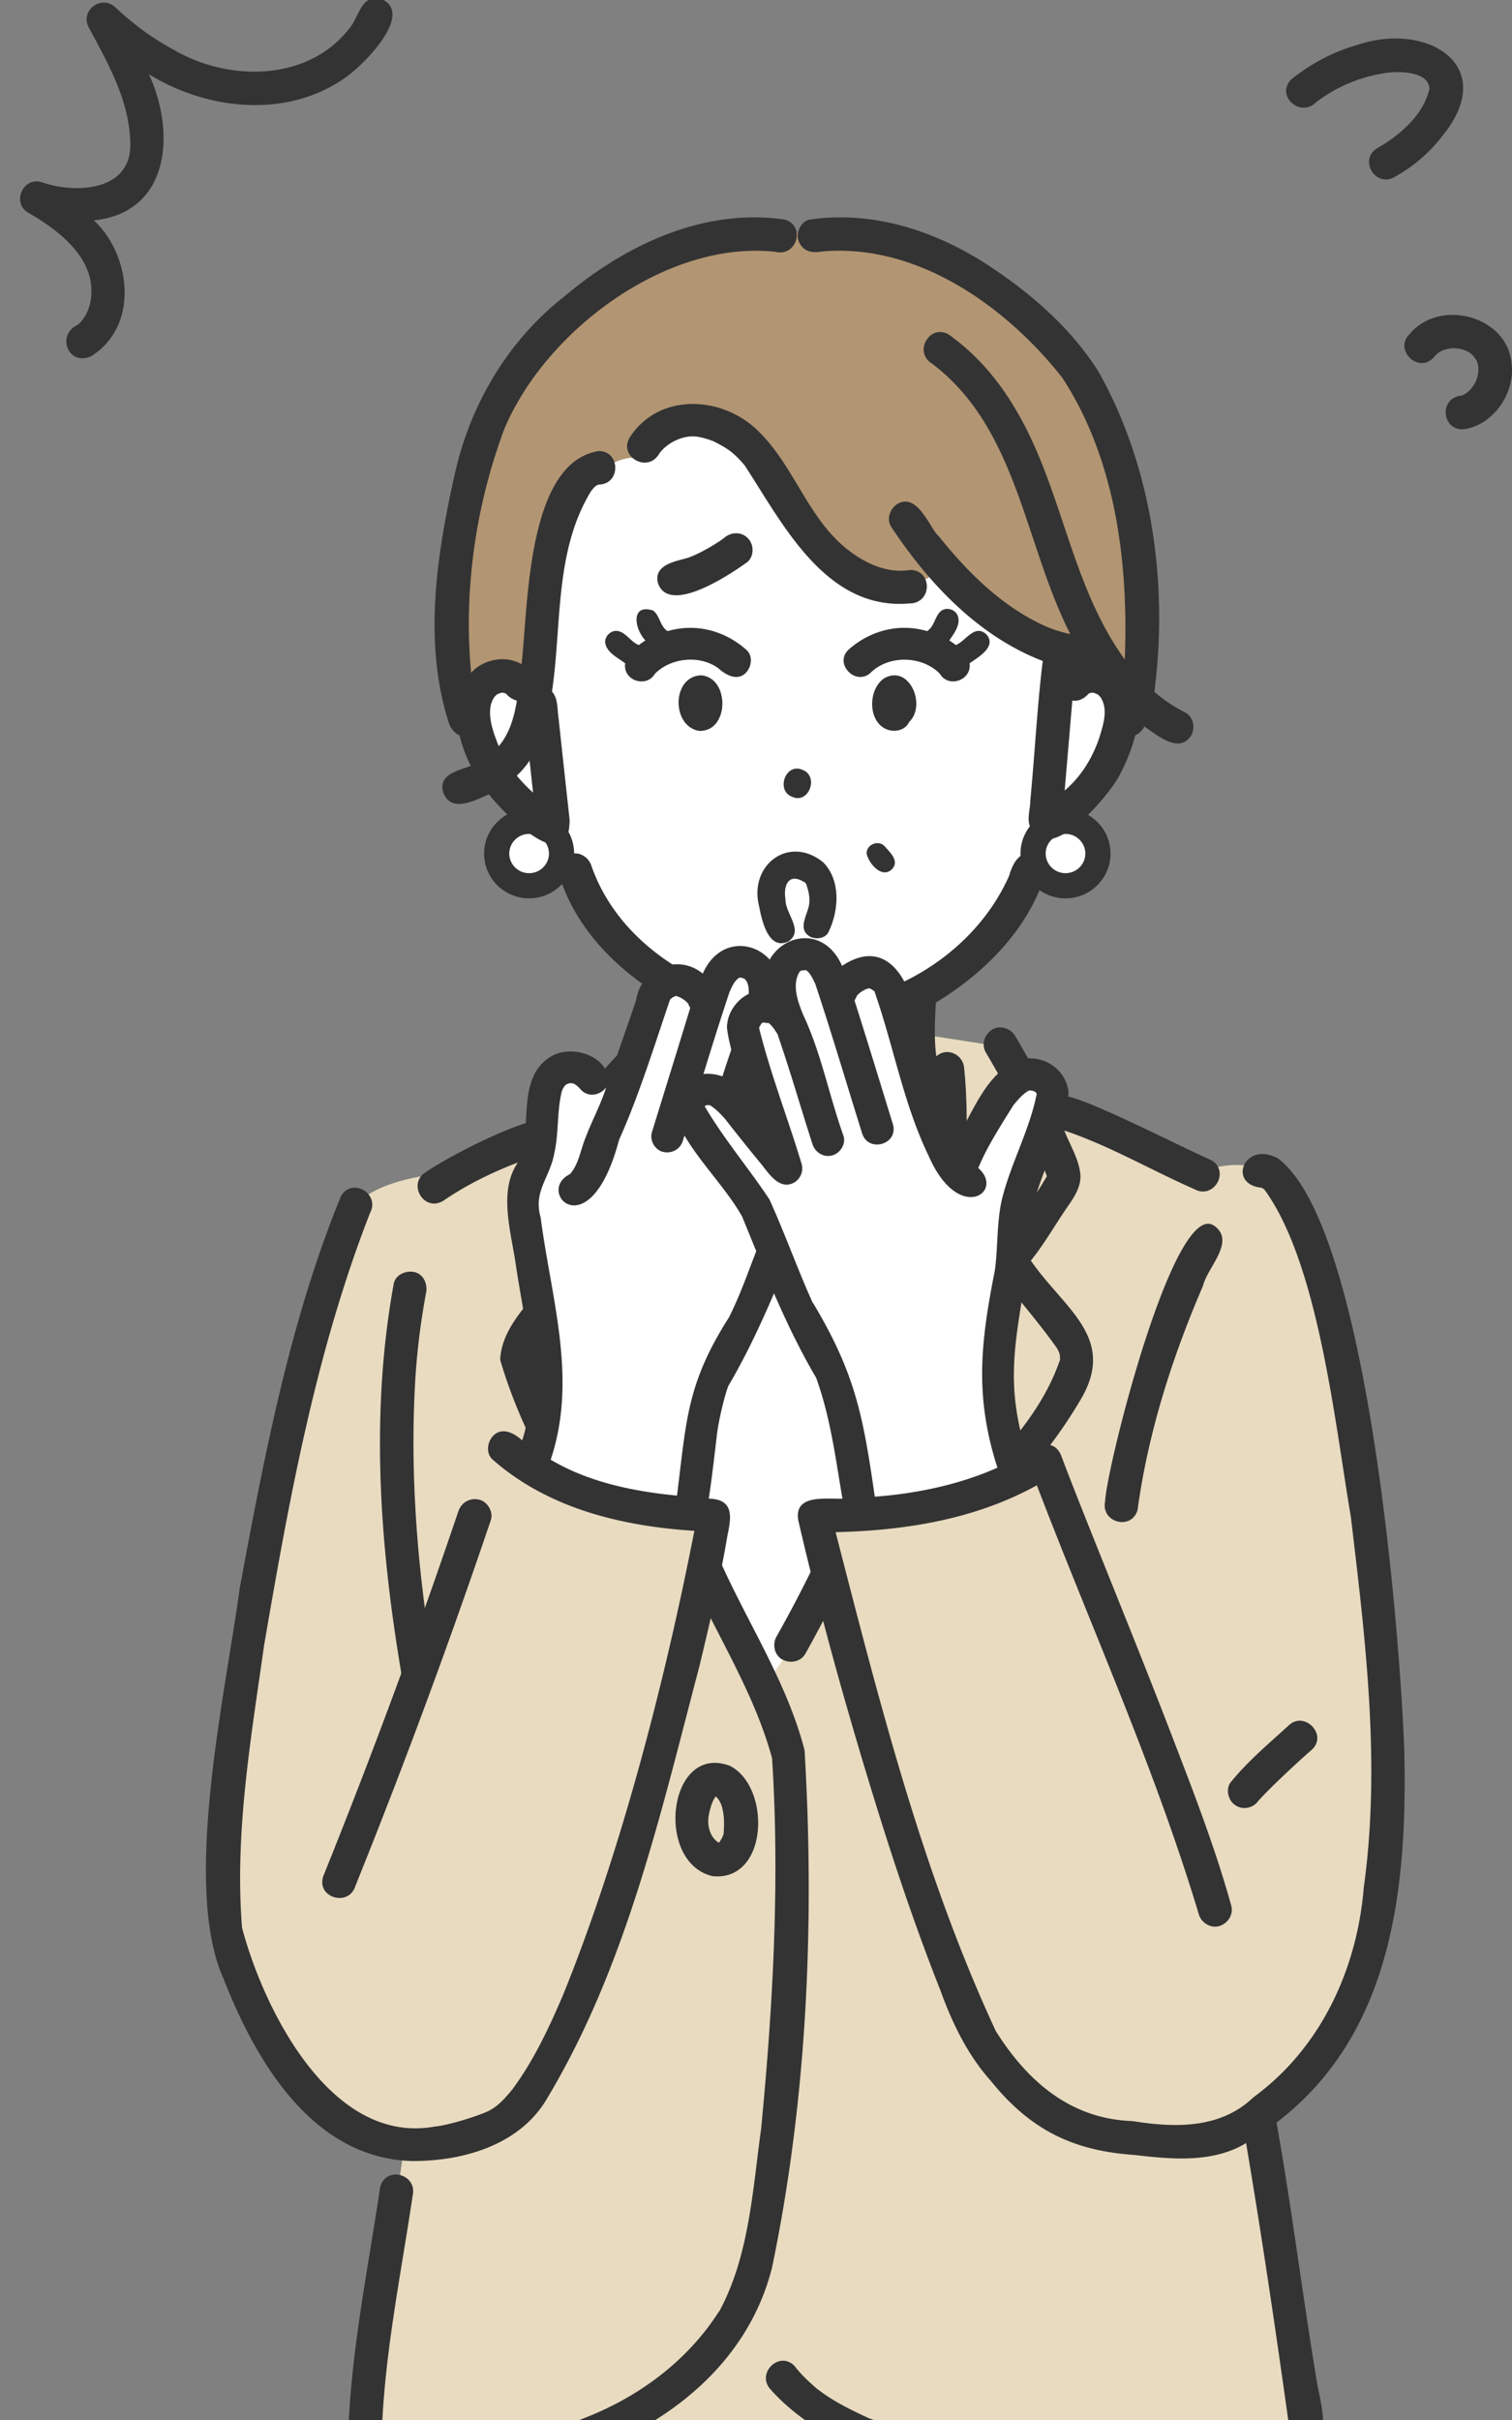 <svg width="150" height="240" fill="none" xmlns="http://www.w3.org/2000/svg"><rect width="100%" height="100%" fill="#808080" stroke="none"/><g clip-path="url(#a)"><path d="M63.596 119.29s.422 21.321 3.457 28.551c3.035 7.224 10.069 22.665 10.069 22.665s13.823-29.21 14.921-38.594c1.094-9.384 1.442-11.18 1.442-11.18s-12.687 8.471-29.89-1.442Z" fill="#fff"/><path d="M40.365 281.311h85.769c1.744-14.698 1.781-32.563.037-43.005l-86.665.747s-.65 26.055.578 37.032c.13 1.173.01 3.285.281 5.232v-.006Z" fill="#E9DBC0"/><path d="m70.755 102.531-7.159 2.091-7.226 6.301-13.292 5.574s-5.253.395-7.815 2.948c-2.561 2.554-9.428 34.157-11.974 52.38-2.067 14.781-1.36 36.289 16.858 40.836 0 0-2.734 16.816-3.082 30.778l5.58.83 57.338.135s17.212 5.294 29.64-2.995l-4.655-30.809s11.037-10.105 12.334-26.132c1.281-15.867-5.394-61.613-9.189-66.305-3.796-4.697-9.569-1.666-9.569-1.666l-15.062-6.176-4.072-6.503-8.283-1.293.515 6.078 2.729 3.239s-2.208 34.468-18.259 54.865c0 0-10.678-15.352-11.714-33.368-1.036-18.015 1.588-21.788 1.588-21.788s5.982-3.332 4.769-9.026v.006Z" fill="#E9DBC0"/><path d="M53.084 68.468s-5.315-3.581-5.742 1.863c-.432 5.44 7.502 11.315 7.502 11.315s1.088 6.97 6.268 11.501 9.674 6.436 9.674 6.436 1.494 11.309-4.8 11.289l-2.39 8.423s12.984 10.474 29.89 1.443l1.119-11.174s-4.296-2.108-3.447-11.076c0 0 11.949-5.756 13.365-17.17 0 0 10.298-6.165 7.653-11.579-2.645-5.413-7.289-2.263-7.289-2.263s1.708-30.679-25.781-32.858c-27.49-2.18-26.016 33.855-26.016 33.855l-.006-.005Z" fill="#fff"/><path d="M78.465 23.178s-12.813-3.274-25.974 11.336c-13.162 14.61-6.92 36.248-6.92 36.248s1.193-3.815 7.503-3.732c0 0 1.52-22.525 10.522-21.627 0 0 2.4-6.514 7.768-2.512 5.362 3.996 14.229 19.992 21.653 13.759l11.849 8.112 7.539 5.543s3.842-14.242-1.702-26.942c-5.545-12.7-18.748-22.126-32.238-20.18v-.005Z" fill="#B29572"/><path d="M70.02 113.767a2.01 2.01 0 0 1-2.014 2.009 2.01 2.01 0 0 1-2.015-2.009c0-1.11.9-2.008 2.015-2.008a2.01 2.01 0 0 1 2.014 2.008Z" fill="#EF7B51"/><path d="M72.91 116.15c0 1.11-.9 2.008-2.015 2.008a2.01 2.01 0 0 1-2.015-2.008 2.01 2.01 0 0 1 2.015-2.009 2.01 2.01 0 0 1 2.015 2.009Z" fill="#EF7B51"/><path d="M76.258 117.691a2.01 2.01 0 0 1-2.015 2.009 2.01 2.01 0 0 1-2.015-2.009c0-1.11.9-2.008 2.015-2.008a2.01 2.01 0 0 1 2.015 2.008Z" fill="#EF7B51"/><path d="M80.147 118.163a2.01 2.01 0 0 1-2.015 2.009 2.01 2.01 0 0 1-2.015-2.009c0-1.11.9-2.008 2.015-2.008a2.01 2.01 0 0 1 2.015 2.008Z" fill="#EF7B51"/><path d="M83.9 118.163a2.01 2.01 0 0 1-2.014 2.009 2.01 2.01 0 0 1-2.015-2.009c0-1.11.9-2.008 2.015-2.008a2.01 2.01 0 0 1 2.014 2.008Z" fill="#EF7B51"/><path d="M87.378 117.691a2.01 2.01 0 0 1-2.014 2.009 2.01 2.01 0 0 1-2.015-2.009c0-1.11.9-2.008 2.014-2.008a2.01 2.01 0 0 1 2.015 2.008Z" fill="#EF7B51"/><path d="M88.362 118.158a2.011 2.011 0 0 0 2.015-2.008c0-1.11-.902-2.009-2.014-2.009a2.012 2.012 0 0 0-2.015 2.009c0 1.109.902 2.008 2.014 2.008Z" fill="#EF7B51"/><path d="M93.069 113.767a2.01 2.01 0 0 1-2.015 2.009 2.01 2.01 0 0 1-2.015-2.009 2.01 2.01 0 0 1 2.015-2.008 2.01 2.01 0 0 1 2.015 2.008Z" fill="#EF7B51"/><path d="M52.49 87.843c1.778 0 3.218-1.43 3.218-3.192 0-1.763-1.44-3.192-3.217-3.192-1.777 0-3.218 1.43-3.218 3.192 0 1.763 1.441 3.192 3.218 3.192Z" fill="#fff"/><path d="M52.49 89.094c-2.462 0-4.466-1.994-4.466-4.438 0-2.445 2.004-4.438 4.467-4.438 2.462 0 4.467 1.993 4.467 4.438 0 2.444-2.005 4.438-4.467 4.438Zm0-6.39a1.96 1.96 0 0 0-1.967 1.947c0 1.074.885 1.946 1.968 1.946s1.968-.872 1.968-1.946c0-1.075-.885-1.947-1.968-1.947Z" fill="#333"/><path d="M105.705 87.843c1.777 0 3.217-1.43 3.217-3.192 0-1.763-1.44-3.192-3.217-3.192-1.777 0-3.218 1.43-3.218 3.192 0 1.763 1.441 3.192 3.218 3.192Z" fill="#fff"/><path d="M105.705 89.094c-2.463 0-4.467-1.994-4.467-4.438 0-2.445 2.004-4.438 4.467-4.438 2.462 0 4.467 1.993 4.467 4.438 0 2.444-2.005 4.438-4.467 4.438Zm0-6.39c-1.083 0-1.968.872-1.968 1.947 0 1.074.885 1.946 1.968 1.946s1.968-.872 1.968-1.946c0-1.075-.885-1.947-1.968-1.947Z" fill="#333"/><path d="M81.24 24.98c-.312.046.25-.032.25-.032 9.48-.882 18.342 5.45 23.908 12.53 5.305 8.132 6.57 18.404 6.185 27.922-5.41-7.479-6.154-16.889-10.783-24.73-1.712-2.928-3.904-5.523-6.68-7.495-1.868-1.09-3.524 1.712-1.681 2.87 8.523 6.404 9.189 17.942 13.745 26.843a13.647 13.647 0 0 1-2.296-.71c-4.379-1.91-7.888-5.399-10.83-9.089-.739-.581-2.025-4.318-4.04-3.103-.734.472-1.098 1.49-.598 2.273 3.707 5.595 8.637 10.837 15.025 13.292-.557 4.593-.791 9.243-1.234 13.852 0 1.06-.567 2.362.417 3.15 1.968 2.814 7.637-3.923 8.502-5.802.578-1.1 1.15-2.444 1.489-3.83.385-.156.692-.467.906-.877 1.265.846 3.431 2.776 4.654.892.406-.763.229-1.847-.599-2.273-1.093-.566-2.14-1.235-3.061-2.06 1.395-10.666-.208-22.256-5.519-31.707-2.894-4.609-7.19-8.206-11.756-11.097-5.081-3.103-10.912-4.884-16.884-4.027-.864.124-1.416 1.266-1.16 2.045.306.944 1.119 1.292 2.05 1.157l-.01.005Zm26.766 43.81c-.026.02-.042.03-.047.036.036-.047.078-.083.115-.135-.032.041-.058.072-.068.093v.005Zm1.338 3.389c-.604 2.377-1.833 4.619-3.723 6.223.255-2.974.505-5.948.761-8.922.603.093 1.15-.172 1.582-.654 0 0 .016-.005.037-.02.104-.09.364-.141.536-.115-.286 0-.099.02.073.041.015.031.271.146.26.104.094.088.234.234.25.234.089.12.161.249.229.379.38.814.26 1.78 0 2.73h-.005Zm1.833-17.517c-.042-.301-.011-.073 0 0Z" fill="#333"/><path d="M44.577 71.83c.193.478.557.899 1.016 1.106.25 1.038.63 2.056 1.114 3.021-1.219.462-3.239.83-2.744 2.595.734 2.118 3.118.851 4.54.223 1.489 1.926 7.992 8.502 8.007 2.538-.37-3.384-.74-6.773-1.104-10.157-.135-.861-.026-1.874-.645-2.569.994-6.737.234-13.988 3.925-19.961-.12.17-.13.192-.104.155.224-.285.469-.633.828-.726 2.171-.031 2.171-3.296 0-3.322-7.195 1.116-7.002 15.498-7.669 21.14-1.588-.924-3.79-.504-5.003.85-.76-8.101.422-16.452 3.254-24.071 0 0 0 .005-.01.01 4.092-9.882 16.207-18.897 26.973-17.683 2.125.488 2.984-2.605.886-3.202-8.034-1.178-15.807 2.527-21.825 7.598-5.56 4.34-9.283 10.593-10.85 17.424-1.828 8.096-3.244 16.982-.589 25.037v-.005Zm14.531-23.64c-.031.02-.062.052-.11.088.006-.02.058-.057.11-.088ZM47.02 54.667c.01-.068.047-.317 0 0Zm3.525 17.58c.026-.068.047-.125 0 0Zm.77 4.743s-.026-.031-.047-.062a9.06 9.06 0 0 0 1.27-1.49l.344 3.166a15.915 15.915 0 0 1-1.567-1.62v.006Zm-2.598-7.188c.021-.063.177-.42.125-.333.073-.135.146-.27.24-.394.015 0 .156-.145.25-.234-.016.042.24-.078.26-.103.172-.026.36-.042.073-.042.177-.026.432.026.536.114.089.063-.052-.057-.078-.114.292.379.708.675 1.156.784-.266 1.603-.719 3.264-1.802 4.52-.51-1.287-1.108-2.854-.755-4.198h-.005Z" fill="#333"/><path d="M49.992 42.646c.062-.14.213-.295 0 0Zm40.323 17.201c2.181-.104 2.181-3.29 0-3.322-2.333.379-4.556-.68-6.357-2.123-3.884-3.14-5.233-8.325-8.82-11.73-3.571-3.456-9.819-3.736-12.677.732-1.093 1.869 1.718 3.509 2.88 1.677.77-1.2 2.65-2.076 4.029-1.729-.375-.062-.026-.057 0 0 .453.068 1.015.26 1.39.395.562.29 1.104.576 1.614.94.052.036.4.321.099.067.52.42.994.903 1.416 1.422 3.77 5.756 8.049 14.465 16.426 13.66v.01ZM70.546 43.674c.068.016.141.047.214.083-.047-.02-.203-.078-.214-.083Zm29.583 43.116c-.167.243-.078.134 0 0ZM78.58 79.019c1.676.768 2.686-2.045 1.041-2.663-1.676-.768-2.686 2.045-1.041 2.663Zm-36.856 96.89c1.755 7.744 4.014 15.493 4.665 23.413.234 2.927.25 5.865-.01 8.792-.01 2.133 3.264 2.191 3.332 0 .937-10.453-1.838-20.672-4.228-30.751-3.108-13.246-5.066-26.74-4.295-40.349a70.619 70.619 0 0 1 1.083-8.813c.161-.851-.235-1.832-1.161-2.045-.818-.187-1.88.249-2.051 1.163-2.937 16.141-.698 32.698 2.67 48.595l-.005-.005Zm80.922 3.177c.745.446 1.713.197 2.197-.498.995-1.121 3.665-3.644 5.342-5.102 1.541-1.49-.823-3.862-2.359-2.351-1.988 1.821-4.092 3.57-5.779 5.678-.479.731-.166 1.858.599 2.273Zm-78.725-59.962c3.103-2.133 6.617-3.664 10.205-4.785-3.697 5.512-2.255 6.191 1.796 10.582-2.051 3.13-6.133 6.026-6.3 9.934 2.671 9.192 8.346 17.47 14.016 25.126 1.515 1.531 3.837-.753 2.358-2.351a98.586 98.586 0 0 1-2.093-2.818c-4.175-5.845-7.825-12.28-10.61-18.872-.646-1.24-.235-2.164.572-3.119 1.645-2.071 3.296-4.142 4.941-6.218.443-.561.635-1.344.292-1.967.28-2.164-2.9-3.675-3.822-5.496 1.791-3.561 4.004-6.877 6.513-9.971.995-1.199 2.046-2.367 3.239-3.379.666-.565.624-1.775 0-2.351-2.453-2.387-7.544 6.125-8.96 7.869-1.588-2.051-11.918 3.576-13.834 4.941-1.843 1.141-.197 3.949 1.682 2.87l.005.005Zm11.324-.021v-.036.036Zm-.057.182s.02-.021.041-.052c-.01.031-.02.052-.041.052Zm.073-.114.01-.021c.01.021 0 .036-.01.021Zm-.021-.104v-.026.031-.005Zm52.729-9.659c-1.181-.405-2.67-1.163-3.868-.452a87.686 87.686 0 0 0-3.41-6.239c-.448-.747-1.515-1.084-2.28-.596-.75.482-1.078 1.474-.6 2.273 2.312 3.939 4.484 7.951 6.045 12.254-1.249 2.169-2.769 4.183-4.118 6.301-.213.321-.265.726-.192 1.11-.88.634-.901 1.765-.24 2.554 1.817 2.367 3.801 4.614 5.524 7.053.146.234.271.499.323.774-.016-.021.015.259.01.332-.015.394-.026.166-.015.104-2.395 7.043-8.7 11.875-13.297 17.491-2.437 2.745-4.795 5.569-6.946 8.543-.51.705-.145 1.878.6 2.273.863.457 1.733.161 2.28-.597 5.737-8.268 14.114-14.808 19.268-23.527 3.941-6.327-1.458-9.197-4.785-14.039 1.427-1.77 2.546-3.805 3.864-5.668.583-.872 1.119-1.77 1.051-2.865-.151-1.552-1.041-2.943-1.598-4.37 4.477 1.505 8.596 3.924 12.917 5.823 1.9 1.043 3.55-1.764 1.681-2.87-4.076-1.868-8.064-3.945-12.208-5.657l-.006-.005Zm-4.107 7.25v.005-.005Zm0 .005c.026.104.026.109 0 0Zm.005-.031c.026-.104.026-.098 0 0ZM74.034 66.677c.542-.591.677-1.666 0-2.237-2.145-1.91-5.018-2.662-7.804-1.847-.765-.493-.755-1.547-1.447-2.05-2.275-.701-1.822 1.879-.75 2.974-.224.14-.442.29-.65.456-.844-.306-1.297-1.339-2.224-1.406-.593-.01-1.14.519-1.124 1.12.099 1.013 1.26 1.537 1.989 2.098-.266 1.687 2.082 2.491 2.946 1.038 1.588-1.614 4.483-1.895 6.32-.53.74.67 1.901 1.298 2.75.39l-.006-.006Zm-8.668-.254c.078-.062.11-.073 0 0Zm2.4-.95c.047-.01.063-.01 0 0Z" fill="#333"/><path d="M69.557 66.973c-2.931.104-2.962 5.06-.198 5.512 3.004.099 3.072-5.268.198-5.512Zm20.633 4.63c1.77-1.682-.016-5.808-2.52-4.303-1.588 1.132-1.588 4.35.38 5.066.791.264 1.76.046 2.14-.763Zm-1.536-1.36a.47.47 0 0 1 .01.083c-.02-.088-.02-.104-.01-.083Z" fill="#333"/><path d="M97.838 62.894c-1.161-1.028-2.015.674-3.015 1.08a6.362 6.362 0 0 0-.65-.458c.489-.705 1.234-1.692.786-2.574-.292-.519-1.026-.721-1.536-.4-.692.51-.682 1.557-1.447 2.05-2.791-.82-5.66-.062-7.805 1.848-1.473 1.417.781 3.675 2.244 2.237 1.796-1.733 5.082-1.65 6.82.14.87 1.47 3.187.639 2.953-1.038.885-.617 2.743-1.67 1.655-2.885h-.005Zm-8.908 2.558c.047-.005.068-.015 0 0Zm2.941.426c.063.026.084.041 0 0ZM87.753 83.92c-.614-.655-1.806-.162-1.775.73.182.956 1.494 2.523 2.494 1.568.802-.825-.172-1.67-.719-2.304v.005Zm32.738 37.669c-3.988-2.943-10.751 24.103-10.85 27.274-.479 2.123 2.613 2.969 3.212.883 1.041-7.645 3.441-15.166 6.497-22.235.433-1.837 3.249-4.36 1.141-5.927v.005Zm-49.408 61s.078.063.114.083c-.047-.077-.125-.103-.114-.083Zm.452-3.659c-.02-.041-.052-.083-.072-.14-.006.016.01.068.073.14Z" fill="#333"/><path d="M70.703 186.066c5.57.545 5.804-8.906 1.686-10.951-6.133-2.258-7.465 9.628-1.686 10.951Zm1.077-6.197s0-.026-.005-.036c0 .01.005.021.005.036Zm-.76-1.759a.173.173 0 0 1 .031-.047c-.01.016-.02.031-.03.052v-.005Zm.037-.026.01-.011a.302.302 0 0 1-.031.037c.01-.011.015-.021.02-.026Zm-.755 1.972s-.053.291-.01.093c.13-.69.296-1.411.707-1.993.063.047.11.104.167.156.01-.01.26.343.297.483.02-.037.067.135.093.161-.01-.011-.015-.016-.02-.026.328.918.328 1.91.25 2.87.005-.057.015-.114.02-.171.016.399-.265.804-.479 1.126a2.868 2.868 0 0 1-.13-.078l.016.031c-.01-.036-.136-.093-.13-.114-.719-.612-.922-1.645-.776-2.538h-.005Zm1.057 49.172s.01-.016.015-.021c-.015-.01-.135.089-.172.234.037-.068.115-.156.157-.208v-.005Zm5.227-54.892c.01.099.015.156.02.182a2.215 2.215 0 0 0-.02-.182Z" fill="#333"/><path d="M76.555 225.055c3.519-16.811 4.274-34.353 3.264-51.471-2.02-7.858-7.013-14.543-9.757-22.157-3.103-9.425-4.503-19.457-4.508-29.391 7.71 4.541 17.534 5.242 25.77 1.619-1.665 9.124-4.58 18.015-8.251 26.522a131.754 131.754 0 0 1-6.045 12.139c-.427.758-.208 1.848.599 2.274.786.415 1.822.213 2.28-.597 7.425-13.344 12.97-27.913 15.224-43.042.703-4.946 1.025-9.976.525-14.958-.057-1.376-1.67-2.211-2.77-1.23-.234-1.755-.135-3.701-.04-5.341 4.836-2.917 9.105-7.22 10.854-12.674.261-.83-.307-1.848-1.166-2.045-1.442-.364-2.046.95-2.405 2.08.01-.02.021-.03.036-.051-3.691 8.522-13.594 13.951-22.793 12.752-7.909-.98-16-5.85-18.701-13.619-.26-.83-1.172-1.443-2.051-1.162-.834.27-1.443 1.157-1.161 2.045 1.947 6.415 7.502 11.07 13.411 13.795 0 .073.005.14.016.213.083.503.421 3.503.338 4.806-3.764-3.55-6.596 10.988-6.768 13.292-.51 4.464-.23 8.979.317 13.427.813 6.42 1.661 12.898 3.738 19.053 2.593 7.977 7.867 14.906 10.075 23.003 0-.026-.005-.052-.01-.088 0 .062.046.358.03.27.76 12.171.073 24.435-1.093 36.559-.848 6.088-1.176 12.628-4.144 18.124 0 .057-.151.177-.177.249 0-.005 0-.01.005-.015-2.978 4.577-7.466 7.982-12.49 10.074.005 0 .01 0 .016-.005-6.544 2.74-13.88 3.835-20.867 2.429.213-8.185 1.885-16.111 3.082-24.192.484-2.122-2.608-2.968-3.212-.882-1.312 8.766-3.155 17.517-3.223 26.413 0 1.635 1.859 1.759 3.087 1.977-1.088 10.599.308 21.264.885 31.863.047 2.159 3.312 2.169 3.332 0-.619-10.459-1.843-20.948-.978-31.427 14.203 1.189 31.852-5.751 35.715-20.626l.01-.005ZM93.386 95.041c-.124.1-.067.052 0 0Zm-13.614 7.967c3.316-.088 6.622-.705 9.678-1.904.151 3.991-.395 8.932 3.078 11.729a71.8 71.8 0 0 1-.563 6.846c-8.137 4.443-18.461 3.888-26.1-1.365.183-1.38.449-2.751.808-4.105 5.769-.659 6.258-7.687 5.664-12.374 2.416.696 4.93 1.054 7.435 1.179v-.006Zm-9.835 128.187c.042-.052.063-.083 0 0Zm60.748 5.278c-1.469-8.756-2.531-17.579-4.108-26.314-.583-2.076-3.738-1.23-3.213.882 1.692 9.851 3.166 19.853 4.54 29.709 0 0-.005 0-.01.005 0-.036-.021-.026-.026.021-.083.078-.167.15-.234.239-.256.02-.526.093-.781.212.01 0 .015 0 .026-.005-12.079 4.007-28.812 3-40.703-1.406-1.666-.779-3.598-1.698-5.097-2.902.135.125.166.161.15.146-.869-.748-1.728-1.521-2.415-2.429-1.515-1.537-3.837.757-2.358 2.351 9.876 11.06 34.564 11.371 48.21 8.434 1.213 9.166.614 18.596-.489 27.767.062 1.827-1.531 4.661.713 5.528.786.176 1.921-.239 2.051-1.163 1.515-10.967 2.515-22.162.922-33.175.427-.187.926-.301 1.208-.706 3.217-.748 2.082-4.863 1.608-7.199l.006.005Zm-2.812 4.396c.011-.036.016-.057.021-.078-.005.026-.01.057-.021.083v-.005ZM74.175 53.364c-.645-.664-1.687-.607-2.358 0-.417.338-2.432 1.625-3.754 2.009-1.27.342-3.264.727-2.775 2.502 1.161 3.134 7.21-.94 8.887-2.16.651-.586.635-1.754 0-2.35Z" fill="#333"/><path d="M79.793 87.49s.052.052.093.057c-.026-.026-.057-.031-.093-.057Zm.193.217c.005.068.025.11.036.115a1.405 1.405 0 0 1-.037-.115Z" fill="#333"/><path d="M80.293 89.498c-.063 1.121-1.292 2.595.062 3.39.588.31 1.541.202 1.853-.483 1.021-2.123 1.219-5.082-.53-6.877-3.41-2.788-7.41.27-6.373 4.344.27 1.396.906 4.422 2.905 3.498 1.593-1.09-.312-2.74-.286-4.163-.24-1.4.317-2.698 1.864-1.723-.068-.103.057.042.114.057h-.02c.046.042.067.104.098.156v-.031c-.005.031.078.15.042.145.187.54.312 1.111.27 1.682v.005ZM58.712 239.51c-.187.078-.171.067-.114.046l.114-.046Z" fill="#333"/><path d="m50.07 143.59-16.426 43.016 11.178 25.655s8.06 1.116 13.974-15.933c5.909-17.055 11.985-46.001 11.985-46.001s-11.881.701-20.716-6.737h.005Z" fill="#E9DBC0"/><path d="M52.6 146.507s2.739-8.33 1.645-11.678c-1.098-3.347-2.353-16.811-2.353-16.811s1.15-12.192 3.624-11.916c.984.109 6.044 1.474 6.044 1.474.052-.369 4.014-9.384 4.014-9.384s2.728-2.02 4.603.612c0 0 1.848-5.32 4.915-2.574 0 0 1.42 1.157 1.124 4.588 0 0 2.223-1.48 3.035 1.209 0 0-3.228 12.275-3.03 12.021.198-.255 4.93-4.786 4.93-4.786s4.67-2.242 3.187 2.201l-6.242 9.114s-4.353 11.19-7.196 15.773c-2.842 4.583-3.092 13.91-3.092 13.91l-15.203-3.758-.005.005Z" fill="#fff"/><path d="m67.053 98.773-.047.016c.016 0 .031-.005.057-.01h-.005l-.005-.006Zm1.207.779-.036-.057c.016.03.032.051.042.067 0 0 0-.01-.005-.016v.006Zm5.962.057c.016-.047.016-.11.026-.156-.01-.068-.078.02-.026.156Zm-.968-2.589s.015-.011.02-.011c-.005 0-.01.01-.02.01Zm9.496 13.354s-.026.015-.026.02c0-.01.015-.015.025-.02Zm-5.373-8.181c-.073 0-.135.021-.208.026-.031.021.016.037.208-.026Zm.234 0s-.036-.005-.057-.01c.02.01.042.016.063.021 0 0-.006-.005-.01-.011h.004Z" fill="#333"/><path d="M85.494 108.152c-1.833-1.734-4.618-.924-6.055.934 1.036-3.519 3.816-9.43-1.979-10.064.636-5.086-5.56-7.416-7.741-2.465-2.473-2.035-6.113-.503-6.586 2.543-.885 2.652-1.838 5.279-2.718 7.931-.37-2.357-3.499-3.348-5.514-2.388-3.863 2.05-1.936 7.189-3.457 10.552-2.087 2.891-.708 7.033-.239 10.458.864 5.725 2.437 11.486.599 17.2-.776-.726-2.015-1.385-2.905-.43-.568.612-.714 1.754 0 2.351 5.513 4.837 12.818 6.591 19.987 7.043-3.004 15.363-7.425 32.22-13.016 46.005-1.395 3.255-2.91 6.509-5.024 9.369-.734.898-1.53 1.821-2.624 2.273-.854.374-3.561 1.282-5.108 1.438-10.444 1.873-17.066-11.99-19.102-19.728-.75-9.368.88-18.768 2.192-28.022 2.484-14.48 5.139-29.127 10.507-42.86 1.02-1.89-1.75-3.561-2.88-1.677-5.086 12.426-7.596 25.743-10.048 38.885-1.38 10.339-5.779 29.579-1.582 38.797 3.201 8.153 8.783 17.703 18.617 18.02 5.144.036 10.855-1.599 13.526-6.327 7.794-13.022 11.2-28.167 15.031-42.705 1.036-4.297 2.051-8.621 2.79-12.986.391-1.863.672-3.612-1.853-3.674.302-1.874.63-4.853.797-6.208.156-1.5.796-4.084 1.15-4.977 3.004-5.102 5.134-10.604 7.378-16.064 1.489-2.247 3.17-4.37 4.696-6.596 1.447-1.869 3.472-4.583 1.16-6.628Zm-2.223 2.258s.015.005.02.01c-.01 0-.015-.005-.02-.016v.006Zm-.016 0-.026-.011c.01 0 .02 0 .026.011Zm-5.28-7.62c-.01-.036-.02-.062-.025-.093.015.026.015.067.026.093Zm-.317-.57-.005-.006c.005 0 .01 0 .016.006h-.01Zm.026 0s-.03-.016-.052-.021c.047 0 .089 0 .052.021Zm-1.551 1.089-.084.192c-.015-.015.026-.098.084-.192Zm-2.02-5.921s-.021-.032-.026-.032c.01 0 .015.016.026.032Zm-.578-.41c-.13-.042-.073-.016 0 0Zm-5.602 2.247c-.193-.13-.063-.047 0 0Zm-.625-.363c-.12-.042-.083-.032 0 0Zm-.833.254c.042-.099.073-.229 0 0Zm-.01.03v.006c-.047.042-.073.073 0-.005Zm12.005 18.369c-3.009 3.903-3.93 8.745-6.153 13.136-4.202 6.602-4.212 10.215-5.155 17.673-4.337-.421-8.741-1.319-12.531-3.561 2.697-8.05.047-15.975-.995-24.03-.755-2.606.937-3.95 1.36-6.389.457-2.014.239-4.121.744-6.119.083-.255.218-.473.4-.649.683-.405 1.094.062 1.536.545.787.778 1.942.441 2.468-.296-.541 1.707-1.405 3.285-2.035 4.957-.51 1.204-.667 2.631-1.547 3.643-.11.052-.354.14-.01.021-3.514 1.676 1.957 7.598 4.862-3.4 1.984-4.396 3.603-9.654 5.056-13.904.14-.161.328-.28.541-.348h-.026c.042-.02.058-.026-.005-.005.026-.021.156-.016.177-.042a.601.601 0 0 1-.083.031c.448.115.854.384 1.166.717 0-.005-.005-.01-.01-.016.015.01.052.099.052.068.041.062.057.114 0 .02.052.135.114.265.198.38-1.26 4.12-2.536 8.226-3.806 12.341-.245.795.291 1.765 1.114 1.952.864.197 1.697-.26 1.957-1.111 1.541-4.915 2.994-9.866 4.629-14.75.224-.483.442-1.054.895-1.365-.01.005-.026.015-.052.026.052-.037.089-.052.073-.042.13-.135.484.057.542.052.676.566.385 1.78.416 2.58 0-.01-.005-.016-.01-.026-1.833 4.458-3.197 9.16-4.65 13.785-.541 1.998 2.474 2.828 3.072.846 1.177-3.639 2.234-7.35 3.488-10.946.292-.436.48-.753.865-1.064a2.7 2.7 0 0 0 .447-.063.396.396 0 0 1-.067.021c.062 0 .114-.005.177-.005-.084-.031-.115-.062.041 0h.01c.011.01.022.016.032.021h-.02c.42.322.29.794.16 1.235-1.098 4.344-2.8 8.507-4.06 12.799-.448 1.526 1.54 2.668 2.66 1.547 1.802-1.988 3.42-4.158 5.102-6.255-.14.187-.166.229-.14.198.416-.493.885-.976 1.421-1.324-.068-.005-.099-.031 0-.036h-.005c.02 0 .041-.005.067-.005.042-.016.12-.011.126-.026-.01.01-.021.015-.032.026.14-.005.313-.021.396.114-1.447 2.45-3.186 4.723-4.847 7.033l-.01.01Zm-21.741-1.261c-.172.176-.068.088 0 0Z" fill="#333"/><path d="M82.922 110.363h-.094c-.016.01-.036.026-.057.036.047 0 .11 0 .156-.042l-.005.006ZM32.04 186.165c-.583 2.071 2.562 2.959 3.213.883a681.15 681.15 0 0 0 13.437-36.28c.281-.825-.323-1.853-1.166-2.045-.922-.207-1.75.281-2.051 1.158a681.116 681.116 0 0 1-13.438 36.279l.005.005Z" fill="#333"/><path d="M104.184 145.376s-10.699 4.951-23.386 4.951c-.927 0 14.525 47.688 14.525 47.688l25.209-9.426-16.348-43.213Z" fill="#E9DBC0"/><path d="M100.816 146.507s-2.983-8.465-1.885-11.808c1.099-3.347 1.604-8.771 1.583-11.787-.026-3.015 3.66-13.027 3.66-13.027s.406-4.858-3.639-2.04c-4.05 2.819-4.79 8.616-4.79 8.616s-3.306-6.01-3.358-6.379c-.052-.368-4.717-12.648-4.717-12.648s-2.728-2.019-4.602.612c0 0-1.843-5.32-4.915-2.574 0 0-1.422 1.157-1.125 4.588 0 0-2.223-1.479-3.035 1.209 0 0 3.228 12.275 3.03 12.021-.198-.254-4.93-4.785-4.93-4.785s-4.67-2.243-3.187 2.2l6.243 9.114s4.352 11.19 7.195 15.773 2.999 13.993 2.999 13.993l15.473-3.078Z" fill="#fff"/><path d="M86.748 98.332h-.01c.005.01.015.02.02.03 0-.01-.01-.02-.015-.025l.005-.005Zm-7.403-1.988-.005.006c.062-.037.099-.057.11-.068-.037.021-.069.042-.105.063Zm-4.04 5.564s0 .104.01.15c0-.124-.005-.16-.01-.15Zm.983-.41s-.015-.01-.025-.01c.01 0 .015.01.025.015v-.005Zm-.488-.062c-.058 0-.11 0-.162-.005-.005 0-.01 0-.015.01.062.01.15.016.177 0v-.005Zm0-.001h.057a.26.26 0 0 1-.057-.02v.02Zm.218.022c-.057 0-.104-.026-.161-.021.229.072.234.046.161.021Zm26.808 7.053s-.011-.047-.021-.072l.021.072Zm22.6 9.456c-.359-.192-.166-.135 0 0Z" fill="#333"/><path d="M139.311 173.548c-.432-11.735-3.634-52.037-12.536-58.67-3.343-1.785-5.04 2.574-1.625 2.912-.291.046-.125.026.031.01.125.047.219.151.334.208-.037-.021-.058-.031-.089-.047 5.373 7.329 7.013 23.252 8.58 32.423 1.448 12.135 2.989 24.586 1.291 36.788-.645 7.951-4.123 15.653-10.589 20.553 0 0-.406.311-.412.317-3.259 3.098-7.767 2.984-11.938 2.314-6.133-.197-10.433-3.939-13.567-8.927-7.3-15.71-11.574-32.744-15.895-49.478 6.888-.16 13.87-1.271 19.966-4.65 5.415 14.154 11.699 28.017 16.067 42.544.234.835 1.192 1.438 2.051 1.162.859-.275 1.411-1.147 1.161-2.044-1.593-5.73-3.759-11.31-5.894-16.853-2.462-6.405-5.039-12.763-7.59-19.136-1.13-2.829-2.265-5.663-3.343-8.512-.625-1.744-2.285-1.313-3.472-.394-2.807-8.725-.099-13.536.317-22.017.188-4.811 3.441-8.995 3.848-13.718-.203-2.076-2.109-3.524-4.171-3.358-3.759.685-5.18 5.159-6.987 8.029-1.89-3.965-2.827-8.226-4.04-12.42-.723-3.778-3.056-7.593-7.273-4.795-2.192-5.004-8.367-2.554-7.768 2.486-1.947-.15-3.717 1.827-3.644 3.721.286 2.17 1.114 4.235 1.687 6.342-2.072-2.859-6.935-2.423-7.17 1.511 1.266 4.058 4.868 7.11 6.967 10.769 2.238 5.44 4.357 10.926 7.351 16.007 1.41 3.867 1.931 7.962 2.614 12-1.682.067-4.822-.468-4.379 2.148 1.864 8.076 4.05 16.079 6.43 24.015 2.275 7.578 4.712 15.135 7.627 22.494 1.182 3.275 2.697 6.457 5.04 9.083 3.858 4.786 8.085 6.934 14.208 7.344 3.54.415 7.45.805 10.709-.934 14.515-8.309 16.473-23.984 16.103-39.217v-.01Zm-13.994-55.784s-.005 0-.011-.005c.037 0 .068 0 .105-.011-.037 0-.068.011-.094.016Zm-26.958 28.053c.062-.026.265-.109 0 0Zm4.487-37.245c-.005-.073 0-.14 0 0Zm-.062-.202v-.016.016Zm-.568-.322c-.005.026-.041.046-.078.062a.29.29 0 0 0 .078-.062Zm-.291.093h.041c-.307.062-.14-.01-.041 0ZM86.238 98Zm-.932.446c.063-.047.193-.13 0 0Zm-5.003-1.905c.052.068.088.12 0 0Zm-3.108 6.187s-.042-.094-.068-.166c.047.083.078.155.068.166Zm-1.609-1.313c-.016-.005-.016 0 0 0Zm-.026.031c-.042.021-.036.01 0 0Zm-5.607 8.211s.015-.011.026-.016c-.005.011-.016.011-.026.016Zm.047-.026h.015c-.01 0-.015.005-.026.01l.005-.005.006-.005Zm10.641 19.603c-1.463-3.213-2.79-6.944-4.31-10.287-2.067-3.109-4.51-5.984-6.41-9.212.079-.198.334-.115.506-.13.577.363 1.062.861 1.51 1.375-.12-.155-.178-.228-.167-.218a225.542 225.542 0 0 0 3.879 4.843c.734.96 1.78 2.439 3.155 1.661a1.626 1.626 0 0 0 .734-1.796c-1.349-4.49-3.067-8.87-4.207-13.422v.047c0-.021-.016-.109-.02-.187.088-.166.186-.364.322-.488h.016c.078-.016.16-.052.16-.016.157.037.319.047.47.073-.068-.036-.1-.052-.1-.057.047.026.1.052.146.083-.01 0-.01-.005-.02-.01.359.332.541.612.822 1.053 1.25 3.613 2.306 7.292 3.478 10.931.266.815 1.104 1.344 1.957 1.11.802-.218 1.38-1.131 1.115-1.951-1.422-3.965-2.213-8.227-4.014-12.031-.516-1.282-1.14-2.98-.318-4.256-.016.01-.031.016-.047.026.037-.02.203-.15.162-.093.052-.042.125-.031.187-.052-.005.01.23-.01.286-.021.438.171.875 1.23.948 1.37 1.635 4.9 3.092 9.862 4.639 14.792.588 1.978 3.603 1.163 3.071-.846-1.265-4.105-2.52-8.221-3.821-12.316.089-.104.219-.415.266-.488.244-.28.567-.478.9-.633-.015.015.162-.042.27-.078.168.031.308.145.454.228 0 .016.062.063.094.083-.063-.098-.032-.067.01 0 .089.052.115.073.016.032 0 0-.016-.006-.021-.01 1.895 5.397 2.858 11.091 5.362 16.276 2.973 6.845 7.622 3.57 4.93 1.219.855-2.107 2.266-4.256 3.479-6.223.385-.462.957-1.168 1.567-1.469.255 0 .593.037.729.286 0-.021-.011-.031-.021-.052.005.01.01.021.015.026 0-.01-.005-.021-.01-.036 0 .02.031.077.01.041 0 .021.026.083.026.088-.703 3.613-2.66 7.043-3.498 10.661-.469 2.242-.344 4.557-.651 6.825-1.406 7.152-2.036 12.436.255 19.572-3.113 1.386-6.508 2.216-9.866 2.647-.765.094-1.53.171-2.301.228-1.156-7.987-1.91-12.17-6.123-19.208l-.02.01Zm32.056 81.164c-.11-.016-.063-.01 0 0Zm6.367.223c-.052.01-.036.005 0 0Zm23.944-197.034c5.857-7.069-1.416-11.48-8.351-9.134-2.41.68-4.602 1.863-6.555 3.415-1.593 1.63.917 3.882 2.489 2.247a15.065 15.065 0 0 1 7.179-2.917c1.286-.12 3.874-.093 4.046 1.562-.557 2.616-2.937 4.646-5.181 5.938-1.863 1.105-.218 3.918 1.682 2.87a15.278 15.278 0 0 0 4.691-3.976v-.005Zm-3.405-6.4c.078.011.151.016 0 0Zm2.114 1.054c-.031-.103-.021-.062 0 0Zm-3.436 5.403c.052-.041.161-.12 0 0Zm4.831 21.114c.109-.042.198-.068 0 0Zm.698-.193c-.203.047-.12.021 0 0Zm1.286 4.63s.026-.016.041-.02a.616.616 0 0 0-.166.062c.041-.01.088-.021.13-.037l-.005-.005Zm1.353-3.467.073.135c-.021-.047-.052-.088-.073-.135Z" fill="#333"/><path d="M149.974 36.247c-.245-4.905-7.154-6.758-10.158-3.088-1.535 1.536.854 3.887 2.359 2.35.255-.316.552-.601.937-.752-.036.01-.089.032-.151.047.323-.135.661-.202 1.005-.275-.068.015-.12.026-.156.036.989-.135 2.186.208 2.639 1.163-.057-.213.084.145.11.187-.016-.021-.021-.037-.032-.052.162.415.157.84.11 1.277v-.094c-.146.888-.682 1.729-1.5 2.128l.099-.031c-.052 0-.302.14-.265.088-2.395.275-1.849 3.805.52 3.296 2.749-.56 4.754-3.54 4.483-6.28Z" fill="#333"/><path d="M146.652 36.984c.011-.14 0-.244-.01.062a.259.259 0 0 0 .01-.062ZM37.752-.141C35.768-.588 35.596 1.84 34.57 2.93c-4.15 5.196-11.96 5.165-17.358 1.993-2.255-1.22-3.957-2.517-5.78-4.204-1.384-1.276-3.529.333-2.618 2.014 2.005 3.742 4.144 7.469 4.113 11.803-.125 4.473-5.534 4.676-8.85 3.519-1.823-.499-2.921 2.076-1.287 3.036 3.114 1.78 6.836 4.645 6.212 8.652-.146.929-.563 1.879-1.307 2.48-2.182 1.044-.865 4.158 1.364 3.094 4.743-2.98 3.977-9.965.255-13.463 7.612-.784 8.1-8.808 5.456-14.496 5.816 3.596 13.77 4.437 19.545.3 1.718-1.188 6.945-6.378 3.43-7.805l.006.005ZM12.147 16.924c-.078.088-.042.052 0 0Z" fill="#333"/></g><defs><clipPath id="a"><path fill="#fff" d="M0 0h150v240H0z"/></clipPath></defs></svg>